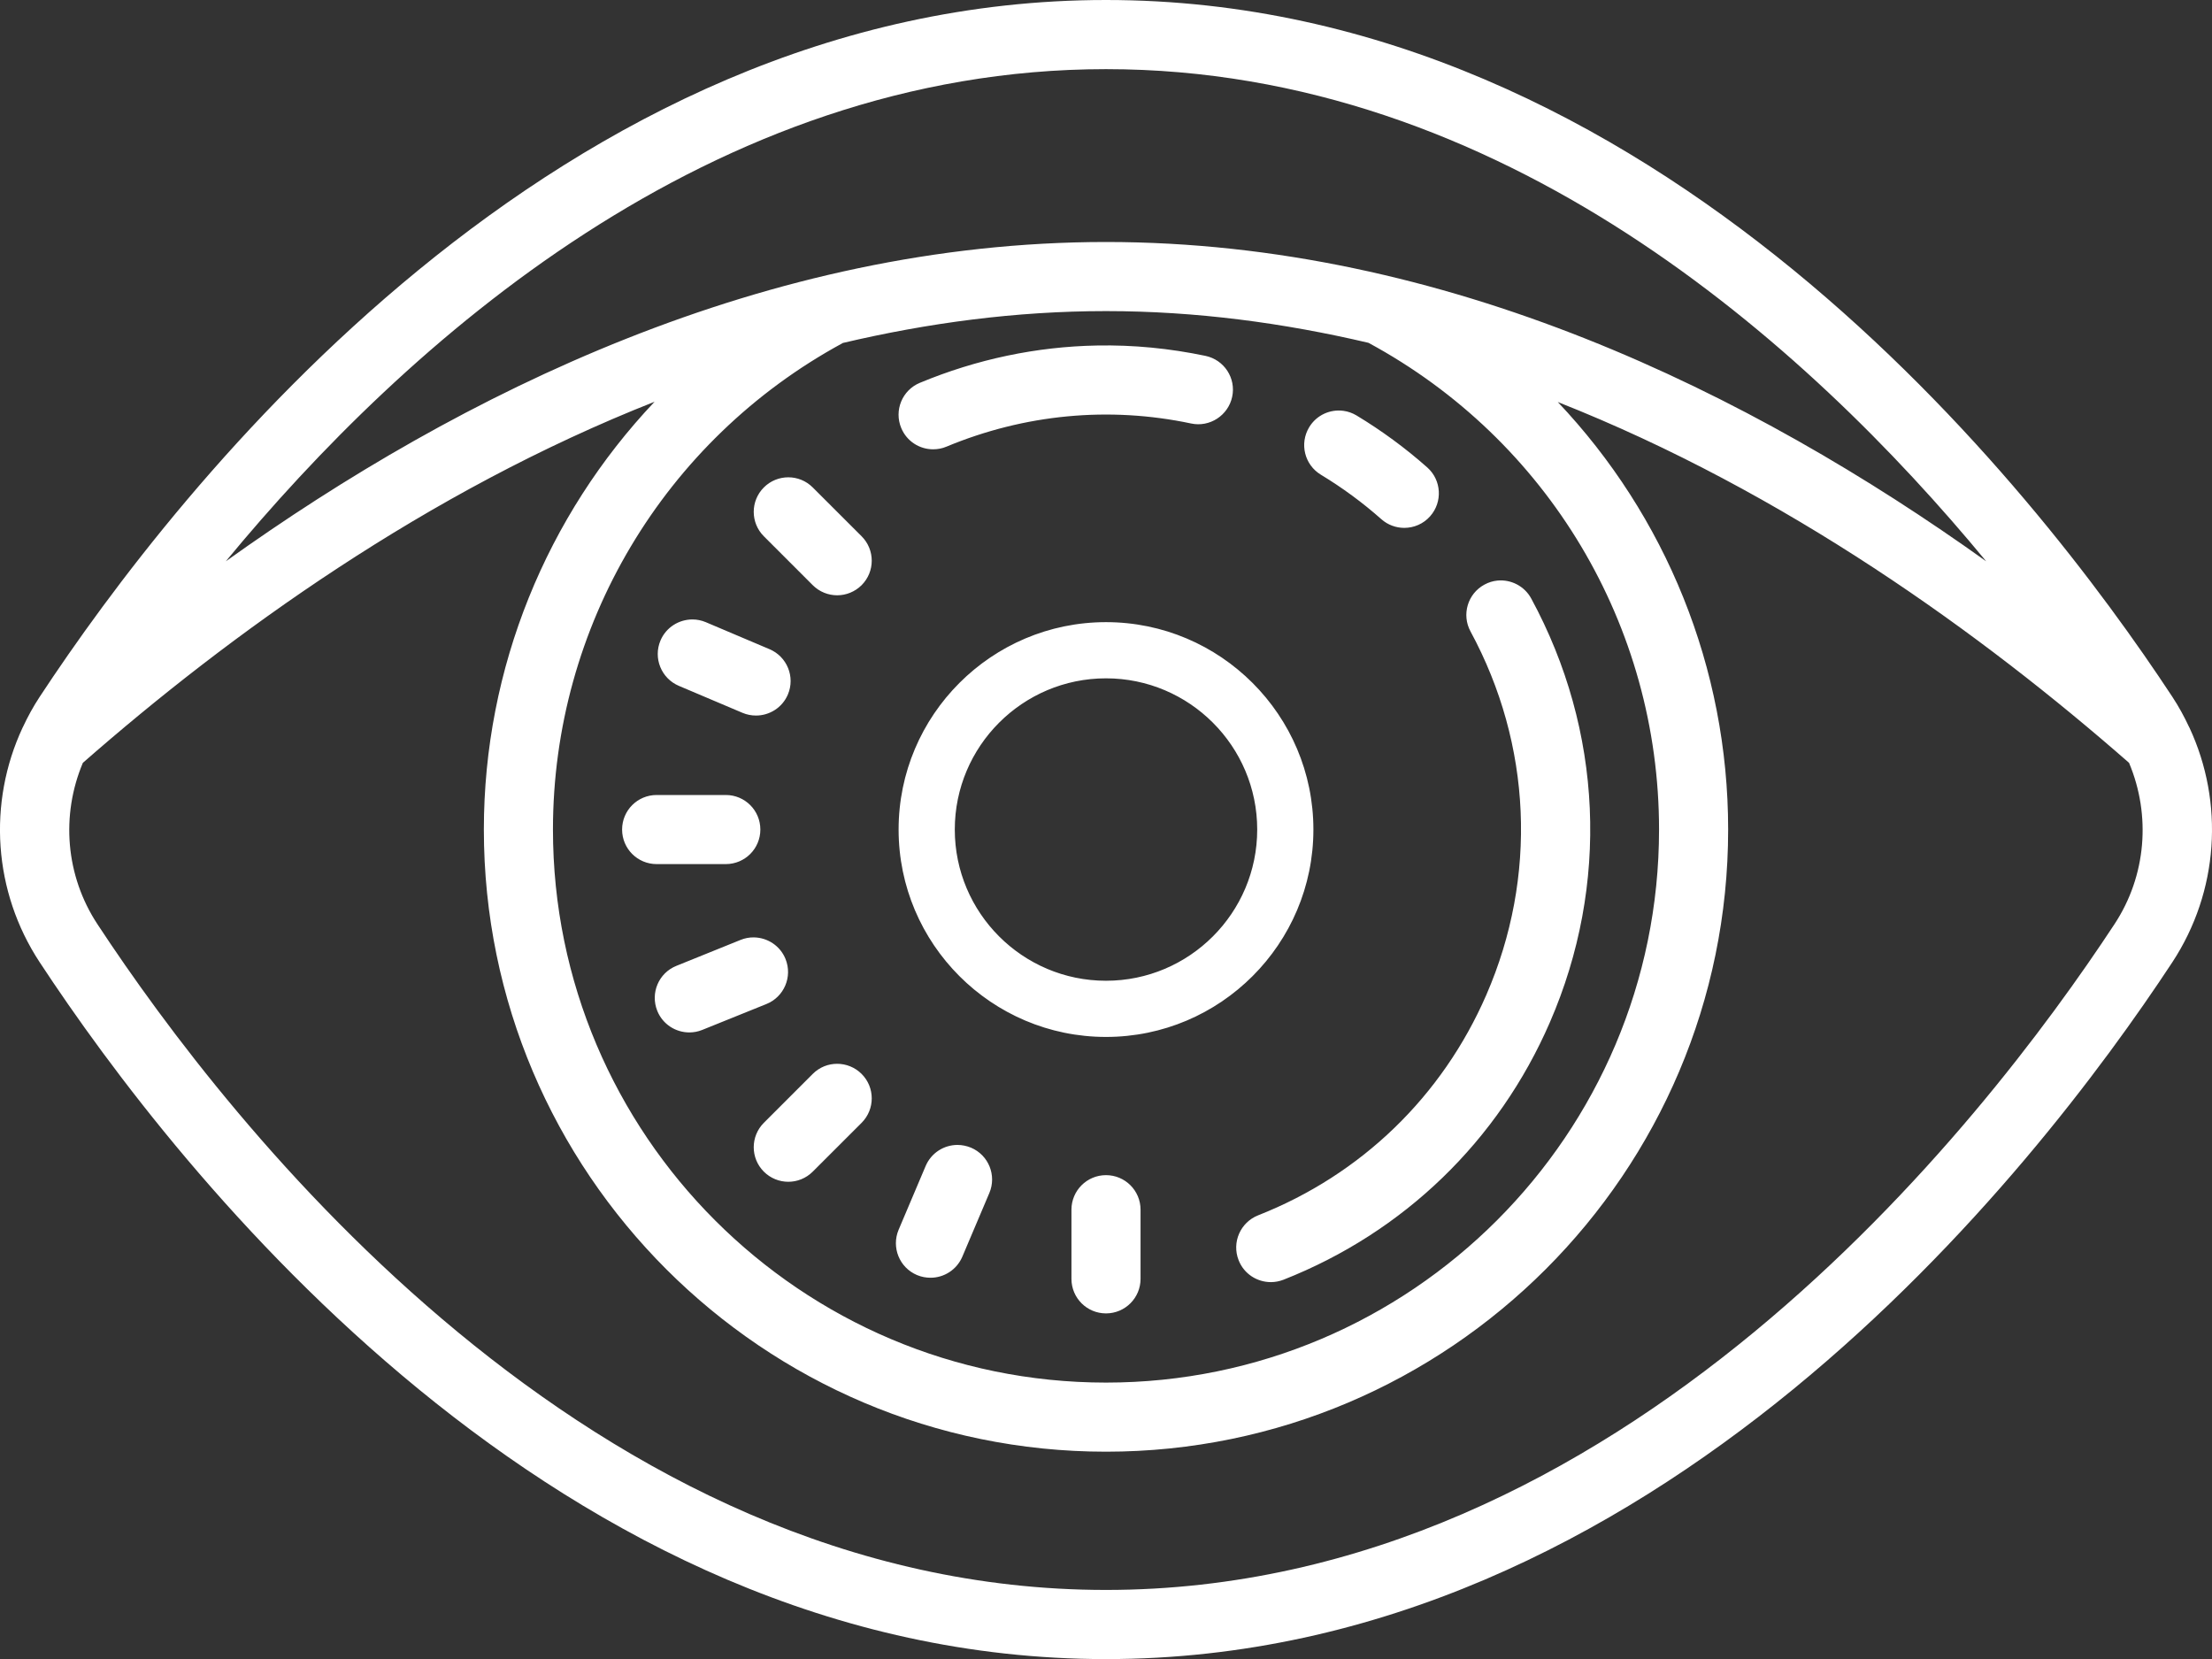 <?xml version="1.0" encoding="utf-8"?>
<!-- Generator: Adobe Illustrator 16.0.0, SVG Export Plug-In . SVG Version: 6.00 Build 0)  -->
<!DOCTYPE svg PUBLIC "-//W3C//DTD SVG 1.1//EN" "http://www.w3.org/Graphics/SVG/1.1/DTD/svg11.dtd">
<svg version="1.1" id="Layer_1" xmlns="http://www.w3.org/2000/svg" xmlns:xlink="http://www.w3.org/1999/xlink" x="0px" y="0px"
	 width="50px" height="37.502px" viewBox="-88.001 -84.751 50 37.502" enable-background="new -88.001 -84.751 50 37.502"
	 xml:space="preserve">
<rect x="-88.001" y="-84.751" width="50" height="37.502" fill="#333333" stroke="none"/>
<path fill="#FFFFFF" d="M-63.001-84.751c-12.405,0-20.988,11.016-24.103,15.751c-0.145,0.22-0.269,0.448-0.378,0.681
	c-0.002,0.004-0.005,0.01-0.008,0.015c-0.792,1.699-0.665,3.706,0.386,5.304c3.114,4.735,11.698,15.751,24.103,15.751
	c12.404,0,20.987-11.016,24.103-15.751c1.05-1.599,1.178-3.606,0.386-5.306c-0.002-0.005-0.005-0.009-0.008-0.014
	c-0.109-0.233-0.233-0.461-0.378-0.681C-42.013-73.735-50.597-84.751-63.001-84.751z M-63.001-83.188
	c8.937,0,15.827,6.197,19.896,11.125c-5.308-3.798-12.213-7.218-19.896-7.218c-7.684,0-14.588,3.42-19.896,7.218
	C-78.829-76.992-71.938-83.188-63.001-83.188z M-63.001-77.719c2.038,0,4.02,0.268,5.933,0.717C-53.016-74.812-50.5-70.608-50.5-66
	c0,6.893-5.608,12.501-12.501,12.501S-75.502-59.107-75.502-66c0-4.588,2.507-8.8,6.542-10.992c0.002-0.001,0.005-0.004,0.008-0.006
	C-67.033-77.45-65.046-77.719-63.001-77.719z M-63.206-76.941c-1.364,0.025-2.718,0.309-4.004,0.844
	c-0.398,0.166-0.586,0.623-0.419,1.022c0.125,0.3,0.414,0.48,0.72,0.48c0.101,0,0.204-0.018,0.302-0.06
	c1.763-0.733,3.674-0.917,5.532-0.523c0.419,0.089,0.836-0.182,0.926-0.604s-0.18-0.835-0.603-0.925
	C-61.564-76.877-62.387-76.957-63.206-76.941z M-73.205-75.67c-2.438,2.575-3.859,6.014-3.859,9.67
	c0,7.754,6.309,14.063,14.063,14.063c7.754,0,14.063-6.31,14.063-14.063c0-3.662-1.415-7.093-3.851-9.664
	c5.154,2.034,9.601,5.254,12.913,8.156c0.497,1.183,0.393,2.551-0.33,3.648c-2.975,4.524-11.151,15.048-22.796,15.048
	s-19.821-10.523-22.796-15.048c-0.723-1.098-0.828-2.465-0.33-3.648C-82.812-70.413-78.364-73.636-73.205-75.67z M-57.63-75.464
	c-0.302-0.043-0.613,0.094-0.779,0.371c-0.223,0.37-0.104,0.85,0.266,1.073c0.483,0.292,0.943,0.63,1.365,1.004
	c0.148,0.132,0.335,0.197,0.519,0.197c0.215,0,0.431-0.088,0.585-0.263c0.286-0.323,0.257-0.817-0.065-1.103
	c-0.494-0.438-1.031-0.832-1.597-1.174C-57.43-75.415-57.529-75.45-57.63-75.464z M-70.182-73.962c-0.2,0-0.4,0.076-0.553,0.229
	c-0.305,0.305-0.305,0.799,0,1.104l1.105,1.105c0.152,0.152,0.353,0.229,0.552,0.229c0.2,0,0.4-0.077,0.553-0.229
	c0.305-0.306,0.305-0.799,0-1.105l-1.105-1.104C-69.783-73.886-69.982-73.962-70.182-73.962z M-54.152-71.628
	c-0.101,0.01-0.201,0.04-0.296,0.092c-0.379,0.206-0.519,0.68-0.313,1.059c1.384,2.556,1.516,5.548,0.358,8.212
	c-0.998,2.297-2.829,4.067-5.159,4.985c-0.402,0.159-0.6,0.613-0.441,1.015c0.121,0.309,0.416,0.495,0.729,0.495
	c0.095,0,0.191-0.018,0.285-0.054c2.718-1.071,4.858-3.138,6.021-5.817c1.351-3.108,1.196-6.6-0.421-9.581
	C-53.543-71.506-53.85-71.657-54.152-71.628z M-72.349-70.749c-0.305,0-0.595,0.177-0.722,0.475
	c-0.169,0.398,0.017,0.857,0.415,1.026l1.439,0.61c0.1,0.042,0.203,0.061,0.305,0.061c0.304,0,0.594-0.178,0.72-0.475
	c0.169-0.398-0.018-0.857-0.415-1.025l-1.439-0.61C-72.145-70.729-72.248-70.749-72.349-70.749z M-63.001-70.688
	c-2.585,0-4.688,2.102-4.688,4.688c0,2.585,2.103,4.688,4.688,4.688c2.585,0,4.688-2.103,4.688-4.688
	C-58.313-68.585-60.416-70.688-63.001-70.688z M-63.001-69.418c1.885,0,3.418,1.533,3.418,3.418c0,1.885-1.533,3.418-3.418,3.418
	c-1.885,0-3.418-1.533-3.418-3.418C-66.419-67.885-64.886-69.418-63.001-69.418z M-73.158-66.781c-0.432,0-0.781,0.349-0.781,0.781
	s0.349,0.781,0.781,0.781h1.563c0.432,0,0.781-0.349,0.781-0.781s-0.349-0.781-0.781-0.781H-73.158z M-70.958-63.562
	c-0.101-0.002-0.204,0.016-0.304,0.057l-1.45,0.586c-0.401,0.161-0.593,0.616-0.432,1.017c0.123,0.305,0.416,0.488,0.725,0.488
	c0.098,0,0.196-0.018,0.292-0.057l1.45-0.585c0.4-0.161,0.594-0.617,0.432-1.018C-70.366-63.374-70.653-63.557-70.958-63.562z
	 M-69.079-60.705c-0.2,0-0.398,0.076-0.551,0.229l-1.105,1.105c-0.305,0.306-0.305,0.799,0,1.104
	c0.152,0.152,0.353,0.229,0.553,0.229c0.2,0,0.4-0.077,0.552-0.229l1.105-1.104c0.305-0.306,0.305-0.8,0-1.105
	C-68.678-60.629-68.879-60.705-69.079-60.705z M-66.358-58.871c-0.304,0-0.593,0.178-0.72,0.477l-0.61,1.439
	c-0.168,0.397,0.016,0.856,0.414,1.025c0.1,0.042,0.205,0.061,0.307,0.061c0.304,0,0.592-0.179,0.719-0.477l0.61-1.438
	c0.169-0.397-0.016-0.856-0.414-1.025C-66.152-58.85-66.257-58.871-66.358-58.871z M-63.001-58.188c-0.432,0-0.781,0.35-0.781,0.781
	v1.563c0,0.432,0.349,0.781,0.781,0.781s0.781-0.35,0.781-0.781v-1.563C-62.22-57.838-62.569-58.188-63.001-58.188z"/>
</svg>
